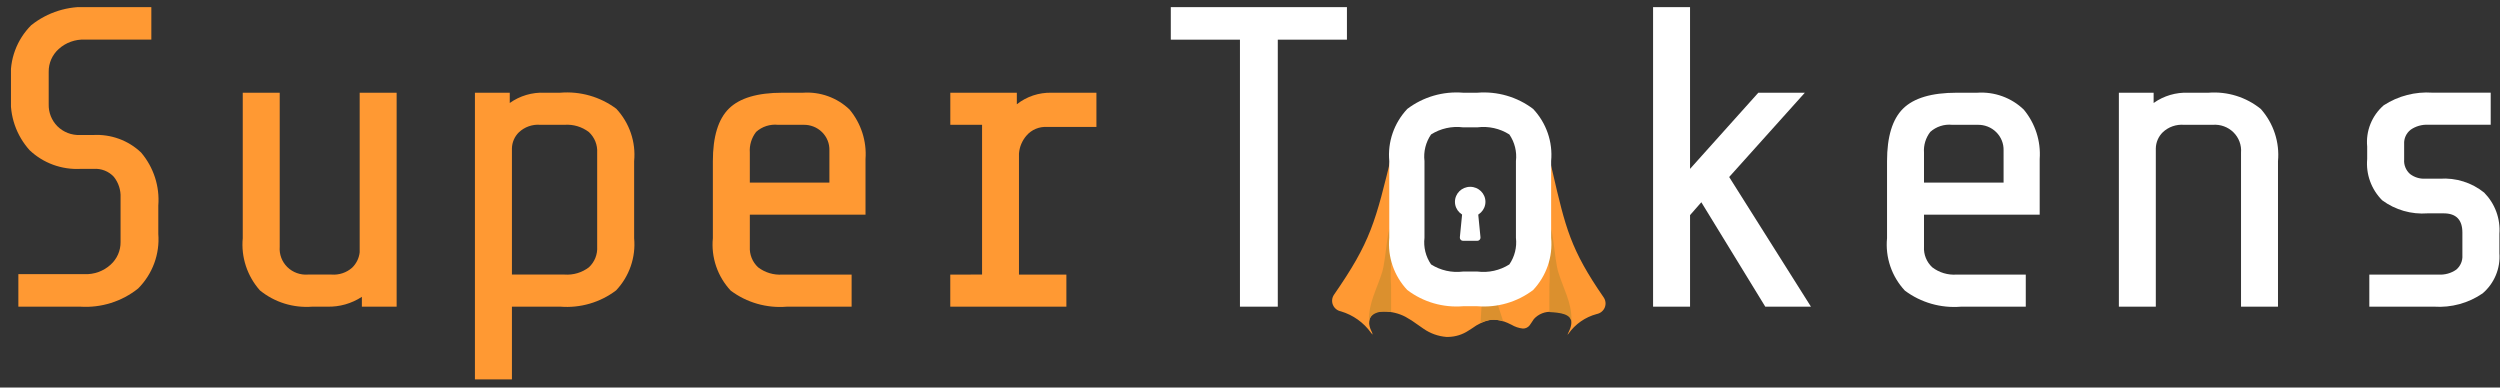 <svg width="200" height="31" viewBox="0 0 200 31" fill="none" xmlns="http://www.w3.org/2000/svg">
<rect x="0" y="0" width="200" height="31" fill="#333333" stroke="none"/>
<g clip-path="url(#clip0_361_2930)">
<path d="M11.053 23.077C9.749 24.123 8.091 24.643 6.412 24.533H1.469V21.932H6.757C7.139 21.948 7.519 21.89 7.878 21.76C8.236 21.631 8.565 21.433 8.845 21.178C9.1 20.949 9.304 20.668 9.442 20.356C9.58 20.043 9.649 19.706 9.645 19.365V15.804C9.673 15.205 9.482 14.616 9.106 14.144C8.903 13.925 8.652 13.755 8.373 13.645C8.093 13.535 7.792 13.489 7.492 13.51H6.444C5.698 13.549 4.952 13.437 4.251 13.181C3.551 12.925 2.912 12.53 2.373 12.021C1.843 11.434 1.438 10.748 1.181 10.004C0.924 9.26 0.821 8.474 0.876 7.69V6.39C0.814 5.591 0.925 4.788 1.204 4.035C1.482 3.281 1.921 2.595 2.491 2.022C3.795 0.977 5.453 0.457 7.132 0.567H12.107V3.168H6.784C6.402 3.152 6.022 3.21 5.663 3.34C5.305 3.469 4.976 3.667 4.696 3.921C4.441 4.151 4.237 4.432 4.099 4.744C3.962 5.057 3.892 5.394 3.896 5.735V8.337C3.886 8.661 3.942 8.985 4.062 9.288C4.181 9.591 4.362 9.867 4.592 10.1C4.828 10.334 5.11 10.517 5.422 10.638C5.733 10.758 6.067 10.814 6.401 10.801H7.445C8.15 10.76 8.856 10.863 9.517 11.105C10.179 11.346 10.783 11.721 11.289 12.204C12.293 13.388 12.786 14.912 12.664 16.448V18.708C12.727 19.507 12.617 20.31 12.339 21.064C12.061 21.817 11.623 22.504 11.053 23.077Z" fill="#FF9933"/>
<path d="M26.17 24.533H24.986C23.47 24.652 21.966 24.186 20.794 23.232C20.29 22.664 19.909 22 19.672 21.283C19.436 20.565 19.35 19.808 19.42 19.056V7.417H22.377V19.74C22.353 20.038 22.395 20.338 22.5 20.619C22.605 20.899 22.771 21.154 22.986 21.366C23.201 21.577 23.46 21.74 23.745 21.843C24.03 21.947 24.335 21.988 24.638 21.965H26.517C26.815 21.989 27.116 21.952 27.4 21.858C27.684 21.764 27.945 21.614 28.168 21.418C28.509 21.088 28.723 20.652 28.774 20.185V7.417H31.731V24.533H28.95V23.745C28.129 24.286 27.157 24.561 26.17 24.533Z" fill="#FF9933"/>
<path d="M40.781 7.417V8.239C41.588 7.664 42.569 7.374 43.564 7.417H44.816C46.422 7.284 48.021 7.741 49.304 8.701C49.827 9.263 50.223 9.927 50.469 10.649C50.715 11.371 50.804 12.136 50.731 12.895V19.056C50.801 19.813 50.709 20.576 50.46 21.295C50.212 22.015 49.812 22.674 49.287 23.232C48.013 24.198 46.419 24.662 44.816 24.532H40.954V30.351H37.994V7.421L40.781 7.417ZM41.511 10.584C41.164 10.925 40.965 11.386 40.954 11.868V21.965H45.164C45.865 22.015 46.559 21.808 47.113 21.384C47.338 21.174 47.514 20.918 47.628 20.634C47.742 20.35 47.792 20.045 47.774 19.74V12.21C47.792 11.905 47.742 11.6 47.628 11.316C47.514 11.033 47.338 10.777 47.113 10.567C46.559 10.142 45.865 9.935 45.164 9.984H43.215C42.904 9.96 42.592 10.001 42.298 10.104C42.004 10.208 41.736 10.372 41.512 10.586L41.511 10.584Z" fill="#FF9933"/>
<path d="M58.456 23.249C57.933 22.687 57.536 22.024 57.29 21.302C57.044 20.579 56.955 19.814 57.029 19.056V12.895C57.029 10.933 57.458 9.529 58.316 8.685C59.175 7.841 60.601 7.418 62.595 7.418H64.231C64.916 7.37 65.604 7.466 66.248 7.699C66.893 7.932 67.48 8.297 67.971 8.77C68.89 9.881 69.344 11.295 69.241 12.724V17.174H59.987V19.741C59.969 20.046 60.018 20.351 60.132 20.635C60.246 20.919 60.422 21.175 60.648 21.385C61.202 21.809 61.896 22.017 62.596 21.966H68.129V24.534H62.948C61.341 24.669 59.739 24.211 58.456 23.249ZM66.352 12.039C66.361 11.767 66.313 11.496 66.212 11.243C66.11 10.99 65.956 10.76 65.761 10.568C65.565 10.375 65.331 10.224 65.074 10.124C64.817 10.024 64.541 9.977 64.265 9.985H62.247C61.93 9.952 61.61 9.985 61.307 10.082C61.004 10.18 60.726 10.34 60.491 10.551C60.122 11.025 59.943 11.616 59.986 12.211V14.607H66.352V12.039Z" fill="#FF9933"/>
<path d="M78.565 21.965V9.985H76.025V7.418H81.347V8.342C82.133 7.718 83.12 7.391 84.13 7.418H87.714V10.157H83.779C83.464 10.135 83.148 10.187 82.858 10.309C82.568 10.431 82.311 10.62 82.109 10.859C81.766 11.259 81.559 11.756 81.518 12.279V21.966H85.311V24.533H76.022V21.966L78.565 21.965Z" fill="#FF9933"/>
<path d="M99.196 24.533V3.173H93.664V0.572H107.755V3.173H102.223V24.533H99.196Z" fill="white"/>
<path d="M135.204 17.208V24.533H132.246V0.572H135.203V13.51L140.665 7.418H144.387L138.334 14.161L144.875 24.532H141.221L136.107 16.18L135.204 17.208Z" fill="white"/>
<path d="M152.389 23.249C151.866 22.687 151.469 22.024 151.224 21.302C150.978 20.579 150.889 19.814 150.963 19.056V12.895C150.963 10.933 151.392 9.53 152.25 8.685C153.108 7.841 154.534 7.418 156.529 7.418H158.164C158.849 7.37 159.537 7.466 160.182 7.699C160.826 7.932 161.413 8.297 161.903 8.77C162.823 9.881 163.278 11.295 163.175 12.724V17.174H153.92V19.741C153.901 20.046 153.951 20.351 154.065 20.635C154.179 20.919 154.355 21.175 154.581 21.385C155.135 21.809 155.829 22.017 156.53 21.967H162.062V24.534H156.878C155.272 24.668 153.672 24.21 152.389 23.249ZM160.286 12.039C160.295 11.767 160.247 11.496 160.145 11.243C160.043 10.99 159.89 10.76 159.694 10.568C159.499 10.375 159.265 10.224 159.008 10.124C158.75 10.024 158.475 9.977 158.199 9.985H156.181C155.864 9.952 155.543 9.985 155.241 10.083C154.938 10.18 154.659 10.34 154.424 10.551C154.056 11.025 153.877 11.616 153.92 12.211V14.607H160.287L160.286 12.039Z" fill="white"/>
<path d="M172.29 7.418V8.24C173.097 7.665 174.078 7.375 175.074 7.418H176.673C178.19 7.299 179.694 7.766 180.866 8.719C181.37 9.288 181.751 9.952 181.987 10.669C182.223 11.387 182.309 12.144 182.239 12.896V24.533H179.282V12.211C179.307 11.912 179.265 11.612 179.16 11.332C179.055 11.051 178.889 10.796 178.674 10.584C178.459 10.372 178.2 10.209 177.915 10.106C177.629 10.002 177.324 9.961 177.021 9.985H174.726C174.415 9.96 174.103 10 173.809 10.102C173.515 10.205 173.247 10.368 173.022 10.581C172.675 10.922 172.476 11.382 172.465 11.865V24.533H169.51V7.418H172.29Z" fill="white"/>
<path d="M198.608 23.472C197.476 24.25 196.107 24.625 194.73 24.533H189.546V21.966H195.078C195.586 22 196.09 21.86 196.504 21.569C196.67 21.428 196.8 21.251 196.884 21.052C196.969 20.853 197.005 20.638 196.991 20.423V18.608C196.991 17.581 196.492 17.068 195.494 17.068H194.207C192.908 17.166 191.616 16.794 190.575 16.023C190.144 15.591 189.814 15.071 189.607 14.501C189.4 13.931 189.321 13.323 189.375 12.72V11.727C189.316 11.113 189.405 10.494 189.634 9.92C189.864 9.346 190.228 8.833 190.697 8.424C191.847 7.674 193.217 7.319 194.593 7.413H199.256V9.98H194.245C193.75 9.956 193.26 10.096 192.854 10.377C192.68 10.513 192.541 10.688 192.45 10.887C192.359 11.086 192.319 11.305 192.332 11.523V12.756C192.314 12.972 192.347 13.19 192.429 13.391C192.51 13.593 192.638 13.774 192.802 13.919C193.144 14.181 193.57 14.314 194.003 14.296H195.185C196.469 14.207 197.739 14.605 198.734 15.409C199.162 15.844 199.492 16.363 199.702 16.933C199.912 17.502 199.997 18.108 199.952 18.712V20.253C199.997 20.855 199.9 21.46 199.666 22.019C199.433 22.578 199.071 23.075 198.608 23.472Z" fill="white"/>
<path d="M115.862 26.954C115.811 26.954 115.761 26.954 115.709 26.954C115.05 26.901 114.418 26.674 113.878 26.297C113.725 26.198 113.576 26.086 113.423 25.98L113.41 25.971C113.099 25.738 112.771 25.527 112.429 25.34C111.906 25.069 111.325 24.926 110.733 24.924H110.652C110.427 24.921 110.203 24.943 109.984 24.991C109.84 25.081 109.723 25.206 109.643 25.354C109.564 25.503 109.526 25.669 109.532 25.836C109.543 26.037 109.593 26.234 109.679 26.416C109.739 26.526 109.785 26.643 109.815 26.764C109.798 26.764 109.754 26.712 109.671 26.61C109.087 25.798 108.245 25.2 107.278 24.91C107.135 24.883 107.002 24.821 106.889 24.73C106.777 24.64 106.689 24.523 106.634 24.391C106.579 24.258 106.558 24.115 106.573 23.973C106.588 23.83 106.639 23.694 106.721 23.576C109.663 19.323 110.03 17.803 111.397 12.15L111.515 11.661C111.602 11.301 111.694 10.925 111.79 10.532C111.823 10.399 111.887 10.277 111.977 10.173C112.066 10.07 112.18 9.989 112.307 9.936L113.965 9.252C114.072 9.209 114.186 9.186 114.302 9.187C114.349 9.187 114.395 9.191 114.441 9.199C115.276 8.909 116.158 8.774 117.043 8.801H118.19C119.077 8.773 119.961 8.908 120.797 9.199C120.604 9.229 120.427 9.322 120.293 9.463L115.303 9.835L114.946 9.461C114.811 9.321 114.634 9.229 114.441 9.199C114.108 9.323 113.8 9.505 113.533 9.738C113.161 10.168 112.881 10.669 112.712 11.21C112.543 11.751 112.488 12.32 112.549 12.882V19.026C112.487 19.589 112.542 20.159 112.712 20.7C112.881 21.242 113.16 21.744 113.533 22.175C114.55 22.893 115.796 23.224 117.042 23.108H118.189C119.435 23.224 120.681 22.893 121.698 22.175C122.072 21.744 122.351 21.242 122.521 20.7C122.69 20.159 122.746 19.589 122.684 19.026V12.88C122.745 12.318 122.69 11.749 122.521 11.209C122.352 10.668 122.072 10.168 121.7 9.737C121.435 9.505 121.129 9.323 120.797 9.199C120.842 9.192 120.888 9.189 120.934 9.189C121.049 9.189 121.164 9.211 121.271 9.255L122.928 9.934C123.056 9.987 123.169 10.068 123.258 10.171C123.348 10.275 123.412 10.398 123.445 10.53C123.747 11.784 124.01 12.904 124.198 13.721C125.249 18.256 125.641 19.953 128.292 23.789C128.373 23.907 128.424 24.044 128.439 24.186C128.455 24.328 128.434 24.471 128.379 24.604C128.324 24.736 128.236 24.853 128.124 24.943C128.012 25.034 127.878 25.096 127.736 25.123C126.822 25.368 126.025 25.922 125.485 26.688C125.431 26.756 125.407 26.787 125.401 26.787C125.425 26.703 125.459 26.623 125.502 26.547L125.561 26.413C125.647 26.23 125.697 26.034 125.708 25.833C125.714 25.692 125.688 25.552 125.631 25.422C125.574 25.292 125.488 25.177 125.38 25.085C125.016 24.999 124.644 24.953 124.27 24.948H124.152C123.883 24.928 123.613 24.969 123.363 25.069C123.113 25.169 122.89 25.324 122.711 25.523C122.657 25.594 122.608 25.669 122.562 25.746L122.556 25.757C122.502 25.85 122.441 25.939 122.373 26.024C122.311 26.106 122.229 26.173 122.135 26.218C122.041 26.264 121.937 26.287 121.833 26.285C121.508 26.25 121.195 26.145 120.915 25.978C120.794 25.919 120.695 25.869 120.601 25.829C120.25 25.671 119.87 25.584 119.485 25.573C119.377 25.573 119.27 25.582 119.164 25.6C118.663 25.725 118.193 25.948 117.782 26.256C117.681 26.319 117.589 26.38 117.493 26.44C117.012 26.764 116.445 26.942 115.862 26.954Z" fill="#FF9933"/>
<path d="M118.443 25.832L118.524 24.493L119.751 24.144L120.255 25.705C119.959 25.608 119.647 25.569 119.336 25.59C119.025 25.612 118.722 25.694 118.443 25.832Z" fill="#DB902E"/>
<path d="M111.29 24.427C111.29 24.459 111.29 24.923 111.29 24.965C110.307 24.793 109.504 25.111 109.529 25.833H109.521V25.627C109.481 24.23 110.181 23.06 110.574 21.767C110.897 20.699 111.044 17.45 111.305 18.523C111.482 19.434 111.476 20.37 111.287 21.279C111.251 21.802 111.251 22.327 111.287 22.849L111.29 24.427Z" fill="#DB902E"/>
<path d="M123.946 24.427C123.946 24.459 123.946 24.923 123.946 24.965C124.806 25.009 125.732 25.111 125.707 25.833H125.715V25.627C125.755 24.23 125.055 23.06 124.662 21.767C124.339 20.699 124.192 17.45 123.931 18.523C123.754 19.434 123.76 20.371 123.95 21.279C123.986 21.802 123.986 22.327 123.95 22.849L123.946 24.427Z" fill="#DB902E"/>
<path d="M118.19 10.187C119.084 10.075 119.99 10.276 120.748 10.757C121.176 11.381 121.362 12.134 121.275 12.881V19.03C121.362 19.777 121.175 20.531 120.747 21.154C119.99 21.635 119.084 21.837 118.19 21.724H117.043C116.149 21.837 115.242 21.634 114.485 21.153C114.057 20.53 113.87 19.777 113.958 19.03V12.881C113.87 12.134 114.057 11.381 114.485 10.757C115.243 10.276 116.149 10.075 117.043 10.187H118.19ZM118.19 7.417H117.043C115.444 7.288 113.854 7.75 112.583 8.714C112.059 9.271 111.66 9.93 111.412 10.648C111.163 11.366 111.072 12.128 111.142 12.883V19.032C111.072 19.787 111.163 20.549 111.412 21.267C111.66 21.985 112.059 22.644 112.583 23.201C113.854 24.165 115.444 24.628 117.043 24.498H118.19C119.789 24.628 121.379 24.165 122.65 23.201C123.174 22.644 123.573 21.985 123.821 21.267C124.069 20.549 124.161 19.787 124.091 19.032V12.883C124.161 12.128 124.069 11.366 123.821 10.648C123.573 9.93 123.174 9.271 122.65 8.714C121.379 7.75 119.789 7.288 118.19 7.417Z" fill="white"/>
<path d="M117.616 17.345C118.289 17.345 118.835 16.808 118.835 16.145C118.835 15.482 118.289 14.945 117.616 14.945C116.942 14.945 116.396 15.482 116.396 16.145C116.396 16.808 116.942 17.345 117.616 17.345Z" fill="white"/>
<path d="M118.183 19.266H117.044C117.008 19.266 116.973 19.259 116.94 19.244C116.907 19.23 116.878 19.209 116.854 19.183C116.83 19.157 116.811 19.126 116.8 19.092C116.789 19.059 116.785 19.023 116.788 18.988L117.022 16.614C117.028 16.552 117.058 16.494 117.105 16.451C117.153 16.409 117.214 16.385 117.278 16.385H117.949C118.013 16.385 118.074 16.409 118.122 16.451C118.169 16.494 118.199 16.552 118.205 16.614L118.439 18.988C118.442 19.023 118.438 19.058 118.427 19.092C118.416 19.125 118.398 19.156 118.373 19.183C118.349 19.209 118.32 19.23 118.287 19.244C118.255 19.258 118.219 19.266 118.183 19.266Z" fill="white"/>
</g>
<defs>
<clipPath id="clip0_361_2930">
<rect width="199.071" height="29.779" fill="white" transform="translate(0.877 0.572)"/>
</clipPath>
</defs>
</svg>
